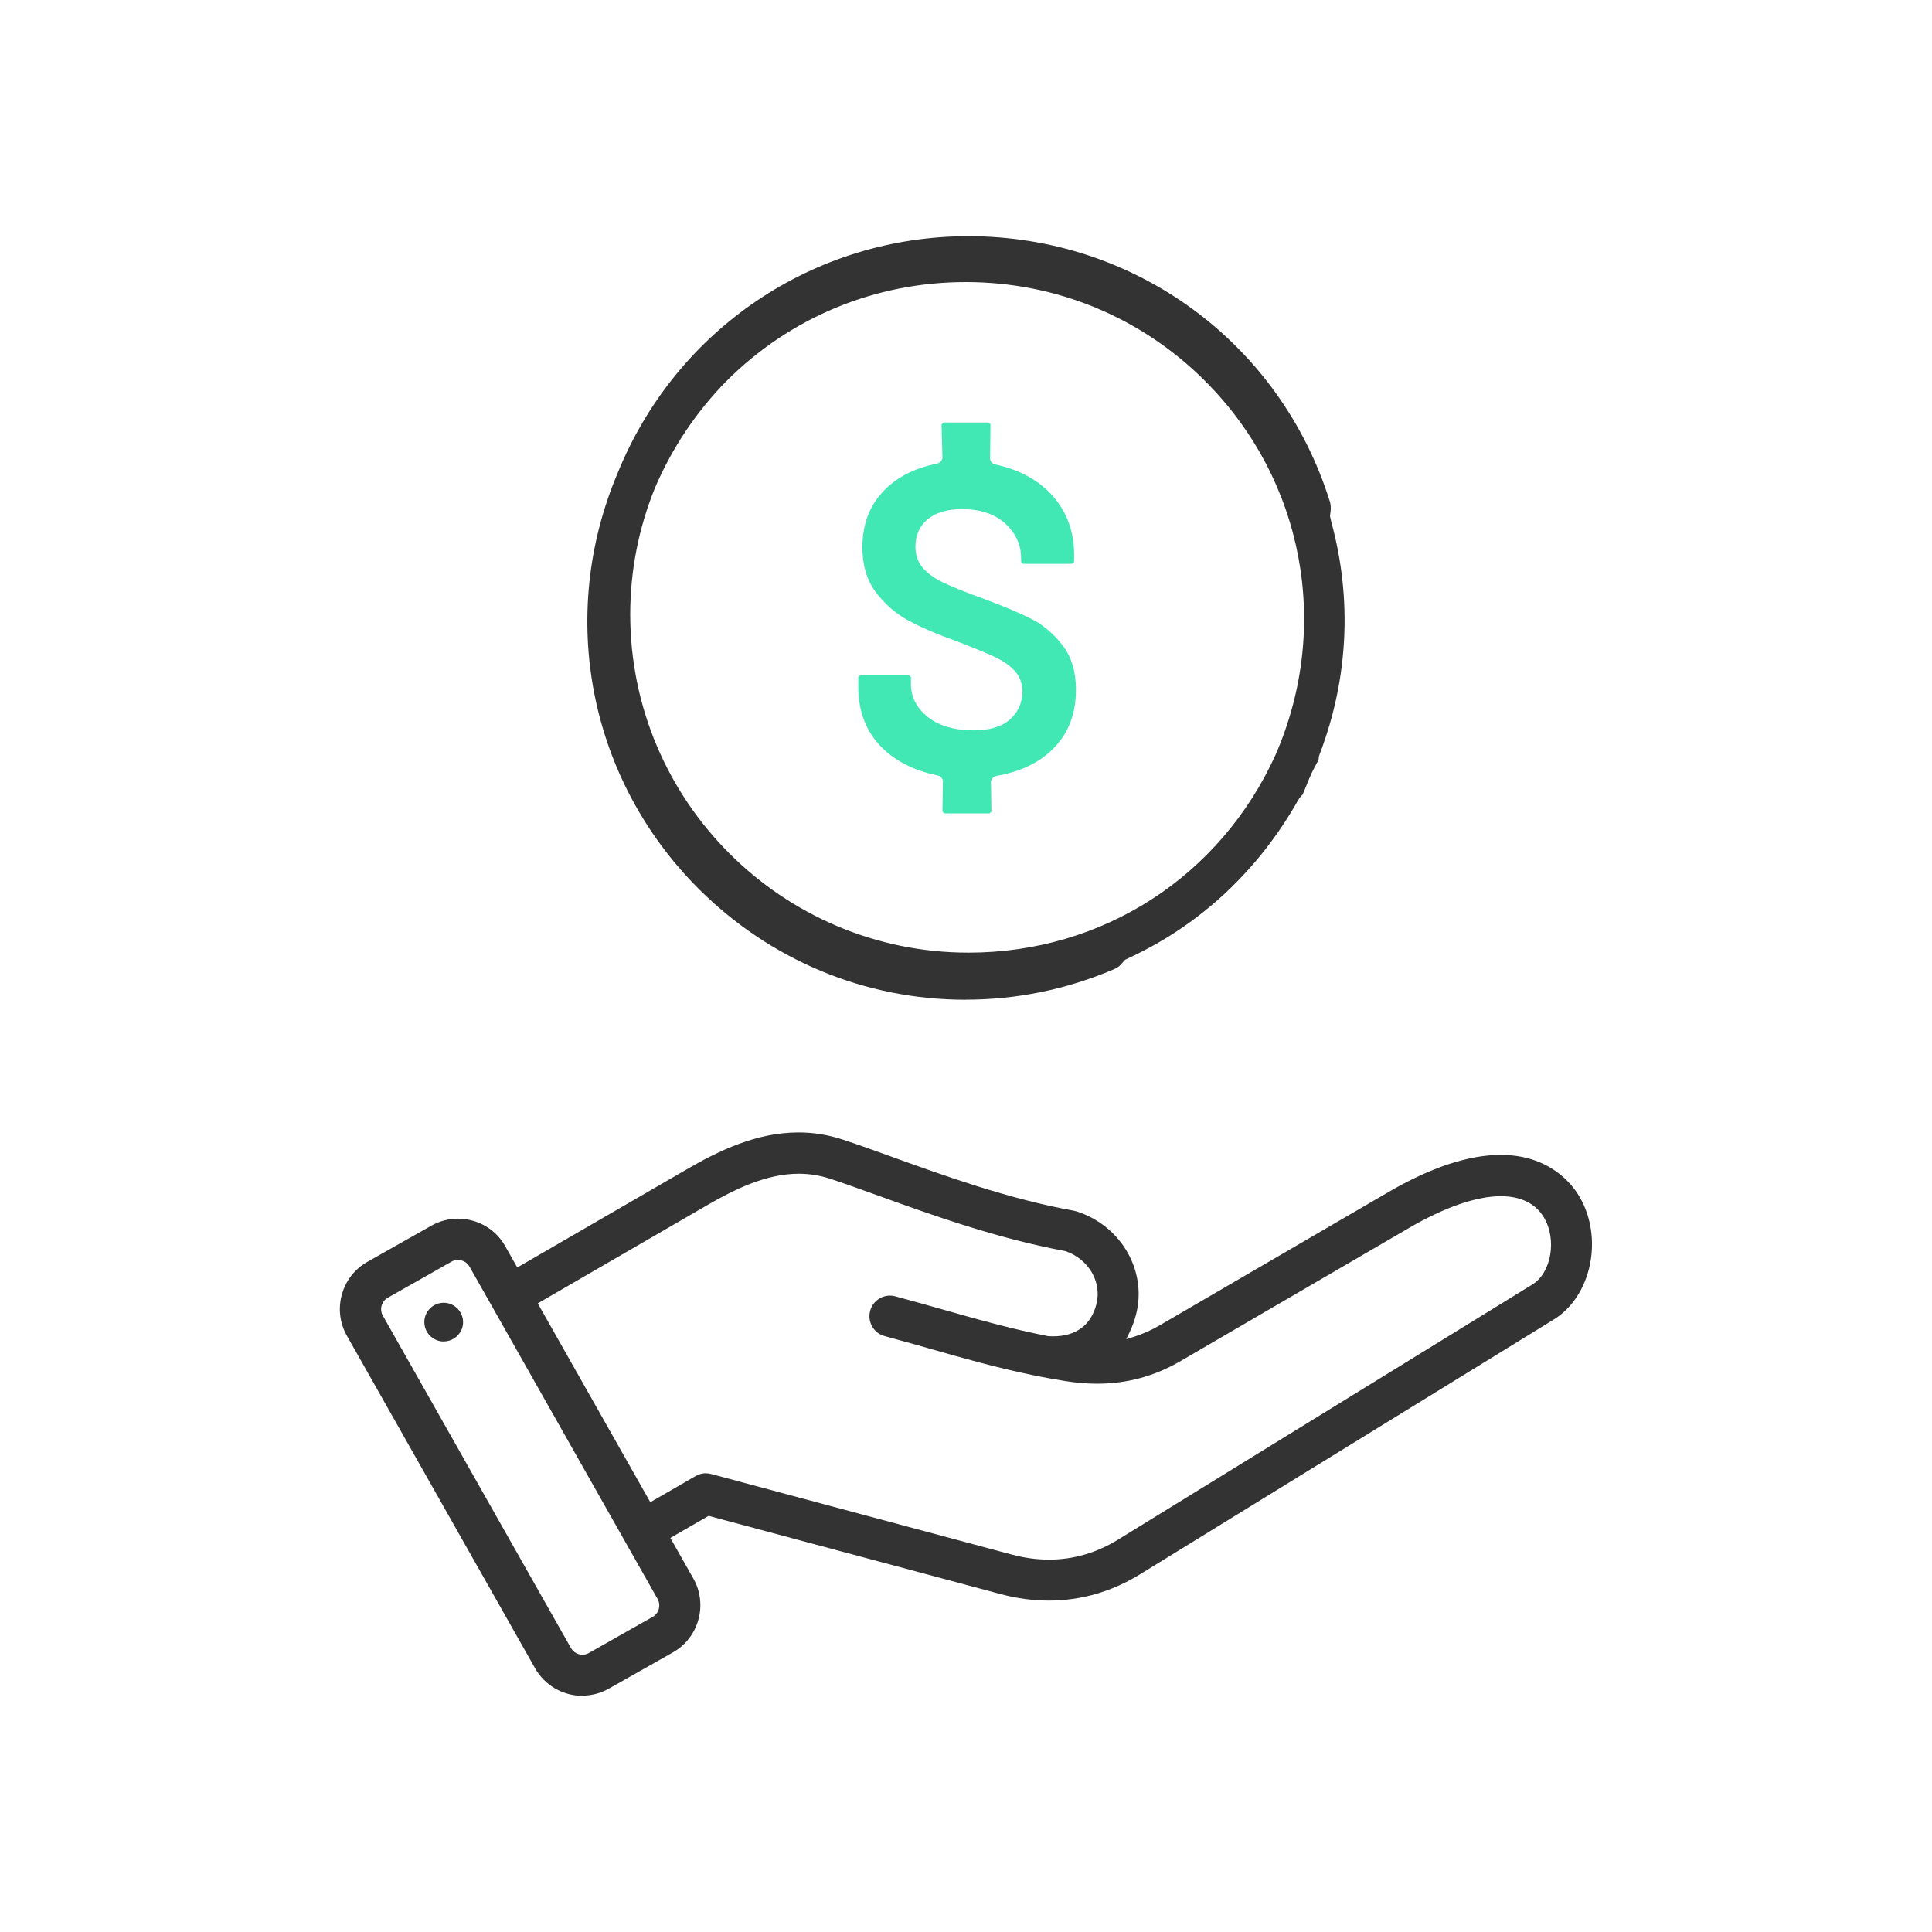 <?xml version="1.0" encoding="UTF-8"?>
<svg id="Layer_1" xmlns="http://www.w3.org/2000/svg" version="1.1" viewBox="0 0 35 35">
  <!-- Generator: Adobe Illustrator 29.4.0, SVG Export Plug-In . SVG Version: 2.1.0 Build 152)  -->
  <defs>
    <style>
      .st0 {
        fill: #42e8b4;
      }

      .st1 {
        fill-rule: evenodd;
      }

      .st1, .st2 {
        fill: #333;
      }
    </style>
  </defs>
  <path class="st1" d="M10.55,30.721c-.354,0-.682-.191-.856-.498l-3.41-6.025c-.129-.228-.161-.493-.091-.746s.234-.463.462-.592l1.16-.656c.147-.083.313-.127.48-.127.089,0,.178.012.265.036.253.07.464.234.592.462l.219.387,3.069-1.778c.571-.331,1.258-.669,2.026-.669.267,0,.533.042.79.126.263.085.572.197.899.315.942.34,2.114.764,3.302.978.017.003.033.007.049.012.813.263,1.283,1.09,1.071,1.882-.027.103-.065.205-.111.301l-.063.132.14-.044c.162-.051.317-.12.474-.212l4.133-2.408c.77-.448,1.455-.675,2.037-.675.879,0,1.286.522,1.42.746.447.747.229,1.812-.457,2.235l-7.501,4.619c-.511.314-1.066.474-1.65.474-.287,0-.58-.04-.87-.117l-5.292-1.418-.693.4.417.736c.266.471.1,1.071-.371,1.338l-1.16.656c-.147.083-.313.127-.482.127h0ZM8.295,22.824c-.039,0-.078.01-.112.03l-1.16.657c-.073.041-.1.107-.11.142-.01.035-.02.105.021.179l3.41,6.025c.042.073.121.119.207.119.04,0,.08-.01.114-.029l1.16-.657c.111-.062.152-.21.089-.321l-3.409-6.024c-.041-.073-.107-.101-.142-.11-.015-.004-.038-.009-.065-.009h-.002ZM12.787,26.69c.033,0,.065.004.097.013l5.441,1.458c.23.062.459.093.68.093.44,0,.862-.123,1.254-.365l7.501-4.619c.345-.212.448-.815.209-1.216-.151-.251-.42-.384-.779-.384-.442,0-1.017.199-1.663.575l-4.133,2.408c-.478.279-.976.414-1.521.414-.183,0-.374-.016-.568-.047-.139-.023-.362-.059-.612-.112-.64-.132-1.215-.295-1.823-.468l-.044-.013c-.259-.073-.527-.149-.805-.224-.194-.055-.308-.253-.259-.45.042-.166.191-.282.362-.282.03,0,.061.004.091.012.298.08.582.16.857.238.642.182,1.245.353,1.918.485.034.002.059.003.085.003.413,0,.685-.198.785-.573.108-.403-.13-.819-.554-.97-1.247-.23-2.44-.661-3.399-1.007-.337-.122-.627-.226-.878-.308-.18-.058-.367-.088-.558-.088-.594,0-1.17.287-1.654.567l-3.075,1.782,2.039,3.602.822-.475c.057-.032.121-.05.186-.05h-.001ZM8.037,24.302c-.172,0-.321-.129-.346-.3-.014-.093.01-.185.066-.26.056-.075.138-.124.23-.137.017-.003.034-.004.052-.004.172,0,.321.129.346.3.014.093-.009.185-.066.259-.056.075-.137.124-.23.137-.017.003-.034.004-.052.004h0Z"/>
  <path class="st2" d="M17.492,18.111c-1.822,0-3.541-.716-4.841-2.015-1.982-1.983-2.557-4.935-1.464-7.521,1.058-2.61,3.553-4.296,6.357-4.296,3.017,0,5.648,1.932,6.548,4.808.016.052.02.113.013.176l-.011.087.025.11c.377,1.382.308,2.825-.201,4.173l-.024.065-.008.074c-.008.01-.023.038-.038.066-.035.065-.06.112-.083.161-.036.077-.069.157-.101.237-.026.065-.045.113-.067.16-.013.01-.031.031-.049.054l-.022.03c-.722,1.283-1.772,2.265-3.052,2.863l-.09.043-.085.093c-.009.011-.037.044-.124.082-.856.364-1.759.549-2.682.549h0ZM17.496,5.11c-1.639,0-3.178.636-4.334,1.792-.547.556-.983,1.207-1.296,1.934-.298.736-.449,1.507-.449,2.294,0,3.379,2.749,6.128,6.128,6.128,2.425,0,4.556-1.372,5.561-3.58,1.015-2.326.515-4.986-1.275-6.776-1.156-1.155-2.695-1.792-4.334-1.792h0Z"/>
  <path class="st0" d="M17.107,14.735l-.034-.034.008-.541c0-.024-.008-.08-.081-.109-.46-.093-.816-.28-1.071-.558-.252-.276-.38-.628-.38-1.046v-.18l.034-.035h.885l.034.035v.123c0,.237.105.44.311.603.202.158.48.238.826.238.294,0,.516-.068.661-.201.147-.135.222-.304.222-.501,0-.146-.047-.273-.139-.375-.087-.095-.208-.18-.36-.252-.154-.072-.391-.17-.688-.284-.348-.123-.646-.251-.886-.381-.23-.127-.429-.301-.589-.518-.158-.215-.237-.484-.237-.802,0-.402.122-.74.364-1.001.244-.265.578-.438.993-.517.085-.034.093-.089.093-.112l-.016-.6.034-.033h.819l.034.034-.008.614c0,.024.008.081.082.11.448.094.8.286,1.056.576.256.29.385.649.385,1.068v.123l-.034.035h-.893l-.034-.035v-.065c0-.247-.098-.46-.291-.634-.192-.171-.454-.257-.78-.257-.26,0-.466.06-.614.178-.152.122-.229.291-.229.501,0,.151.045.28.134.385.085.099.212.191.377.27.16.077.411.177.743.297.37.138.651.258.86.365.203.104.39.264.553.474.159.207.241.477.241.804,0,.418-.129.767-.384,1.037-.256.272-.613.447-1.061.522-.065.024-.095.063-.095.112l.009.533-.034.034h-.82Z"/>
</svg>